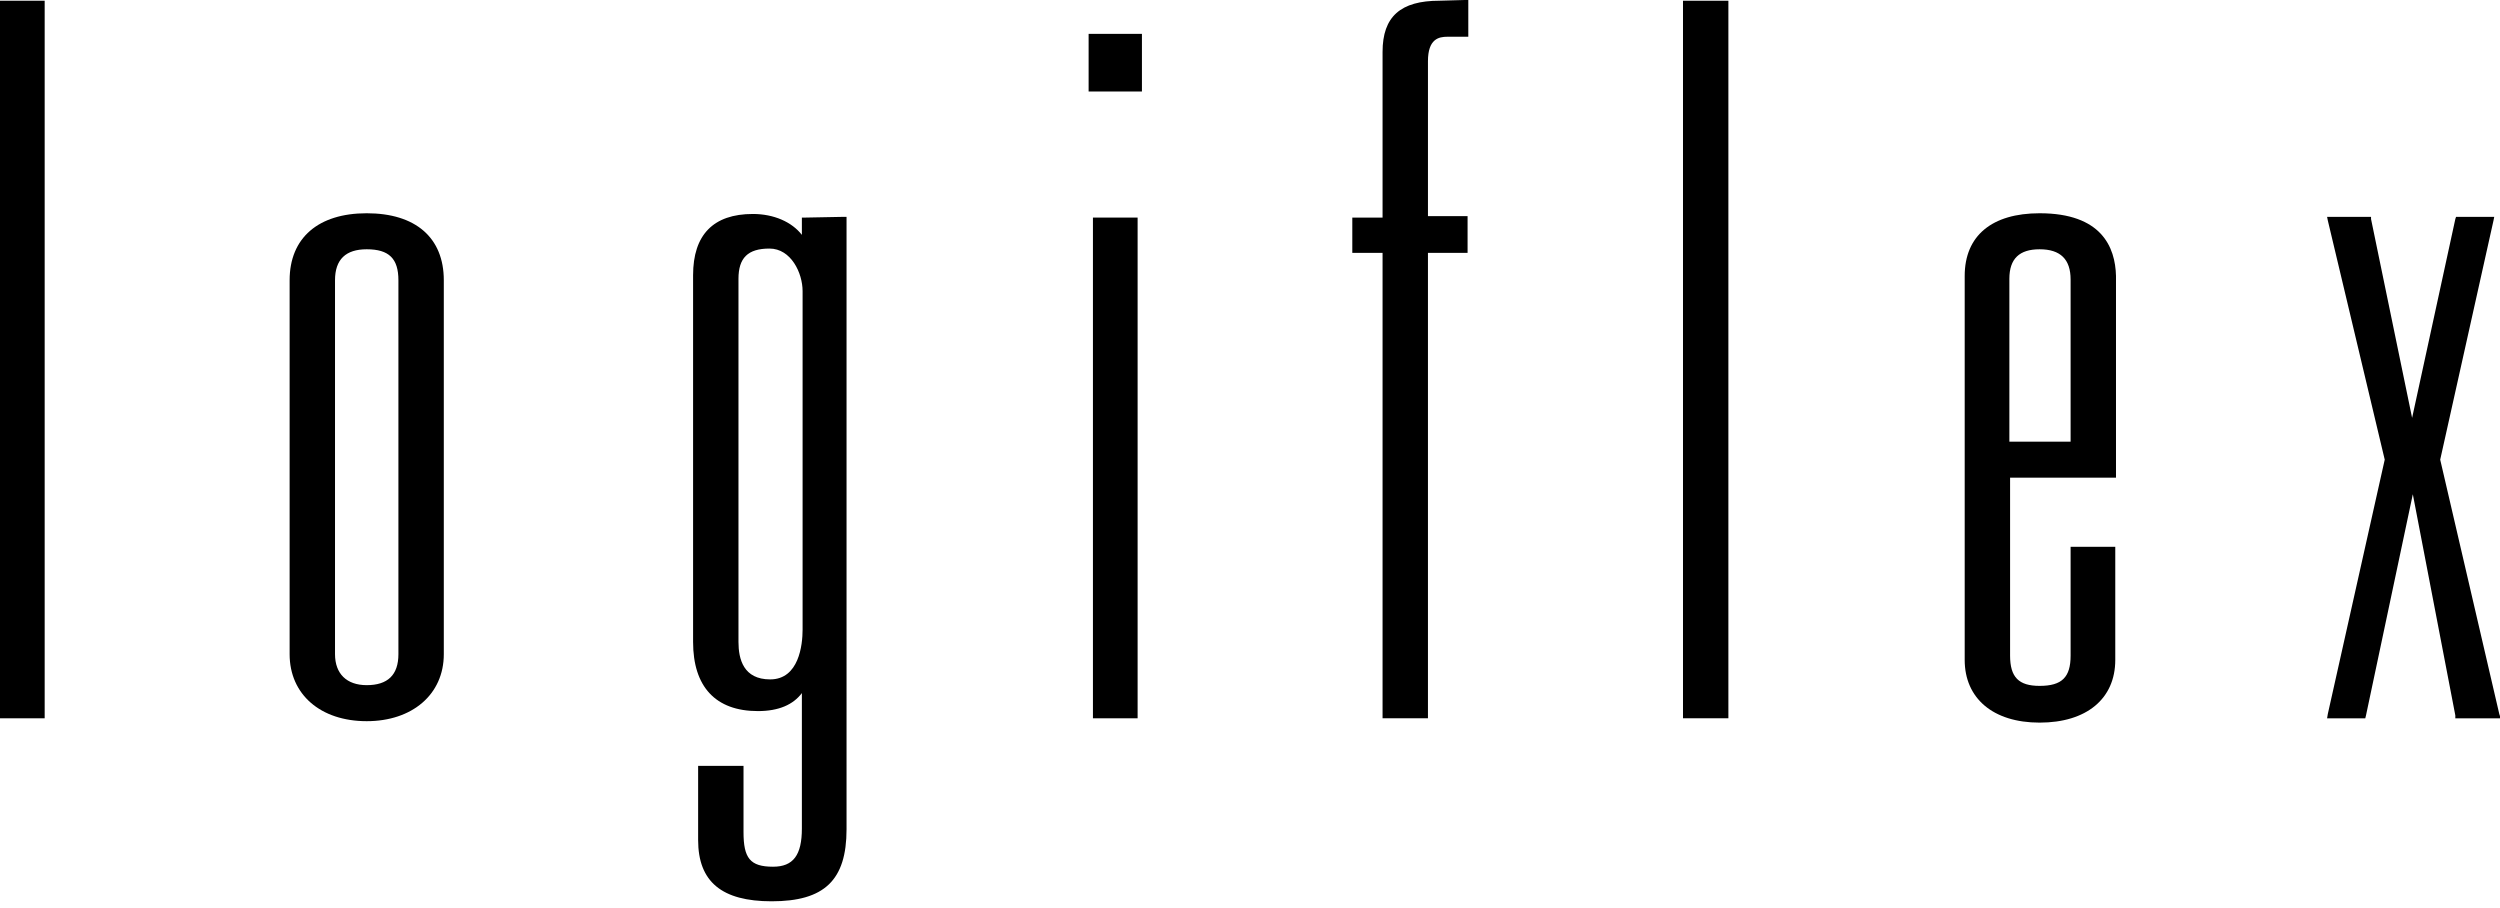 <?xml version="1.0" encoding="utf-8"?>
<!-- Generator: Adobe Illustrator 28.1.0, SVG Export Plug-In . SVG Version: 6.00 Build 0)  -->
<svg version="1.1" id="Layer_1" xmlns="http://www.w3.org/2000/svg" xmlns:xlink="http://www.w3.org/1999/xlink" x="0px" y="0px"
	 viewBox="0 0 347 126" style="enable-background:new 0 0 347 126;" xml:space="preserve">
<path d="M0.5,0.1H0v0.4v98.7v0.5h0.5h5.3h0.4v-0.5V0.5V0.1H5.8H0.5z"/>
<path d="M50.9,29.6c-6.7,0-10.7,3.4-10.7,9.3v51.9c0,5.6,4.3,9.3,10.7,9.3c6.3,0,10.7-3.7,10.7-9.3V38.9
	C61.6,33,57.7,29.6,50.9,29.6z M46.5,38.9c0-2.9,1.5-4.3,4.4-4.3c3.1,0,4.4,1.3,4.4,4.3v51.9c0,2.9-1.5,4.3-4.4,4.3
	c-2.8,0-4.4-1.6-4.4-4.3V38.9z"/>
<path d="M111.8,30.2h-0.5v0.5v1.9c-1.4-1.8-3.9-2.9-6.8-2.9c-5.5,0-8.3,2.9-8.3,8.5v50.9c0,6.2,3.1,9.6,9,9.6c2.9,0,4.9-0.9,6.1-2.5
	V115c0,3.7-1.2,5.3-4,5.3c-3.2,0-4.1-1.2-4.1-4.8v-8.7v-0.5h-0.5h-5.3h-0.5v0.5v9.8c0,5.8,3.3,8.5,10.2,8.5c7.3,0,10.4-2.9,10.4-10
	V30.6v-0.5H117L111.8,30.2L111.8,30.2z M106.9,94.3c-3.7,0-4.4-2.8-4.4-5.2V38.7c0-2.9,1.3-4.2,4.3-4.2s4.6,3.4,4.6,5.9v47
	C111.4,89.5,110.9,94.3,106.9,94.3z"/>
<path d="M152.1,30.2h-0.4v0.4v68.6v0.5h0.4h5.4h0.4v-0.5V30.6v-0.4h-0.4H152.1z"/>
<path d="M151.5,4.7h-0.4v0.5v7.1v0.4h0.4h6.5h0.5v-0.4V5.2V4.7H158H151.5z"/>
<path d="M199.8,0.1c-5.4,0-7.9,2.2-7.9,7.1v23h-3.7h-0.5v0.5v4.1v0.3h0.5h3.7v64.1v0.5h0.5h5.3h0.5v-0.5V35.1h5h0.5v-0.5v-4.1V30
	h-0.5h-5V8.5c0-3.1,1.5-3.4,2.7-3.4h2.4h0.5V4.6V0.5V0h-0.5L199.8,0.1L199.8,0.1z"/>
<path d="M234.1,0.1h-0.5v0.4v98.7v0.5h0.5h5.3h0.5v-0.5V0.5V0.1h-0.5H234.1z"/>
<path d="M283.1,29.6c-6.6,0-10.4,3.1-10.4,8.7v53.3c0,5.3,3.9,8.7,10.4,8.7s10.5-3.3,10.5-8.7V76.4v-0.5h-0.4h-5.3h-0.5v0.5V91
	c0,3-1.2,4.2-4.3,4.2c-2.9,0-4.1-1.2-4.1-4.2V66.3h14.2h0.5v-0.5V38.3C293.6,34.3,291.7,29.6,283.1,29.6z M283.1,34.6
	c2.9,0,4.3,1.4,4.3,4.2v22.5h-8.5V38.7C278.9,35.9,280.3,34.6,283.1,34.6z"/>
<path d="M346.9,99.1l-8.2-35.3l7.4-33.2l0.1-0.5h-0.5h-4.5h-0.3l-0.1,0.3l-6,27.6l-5.7-27.6v-0.3h-0.4h-5.3H323l0.1,0.5l7.9,33.2
	l-7.9,35.3l-0.1,0.6h0.6h4.4h0.3l0.1-0.4l6.5-30.7l5.9,30.7v0.4h0.4h5.3h0.6L346.9,99.1z"/>
</svg>

